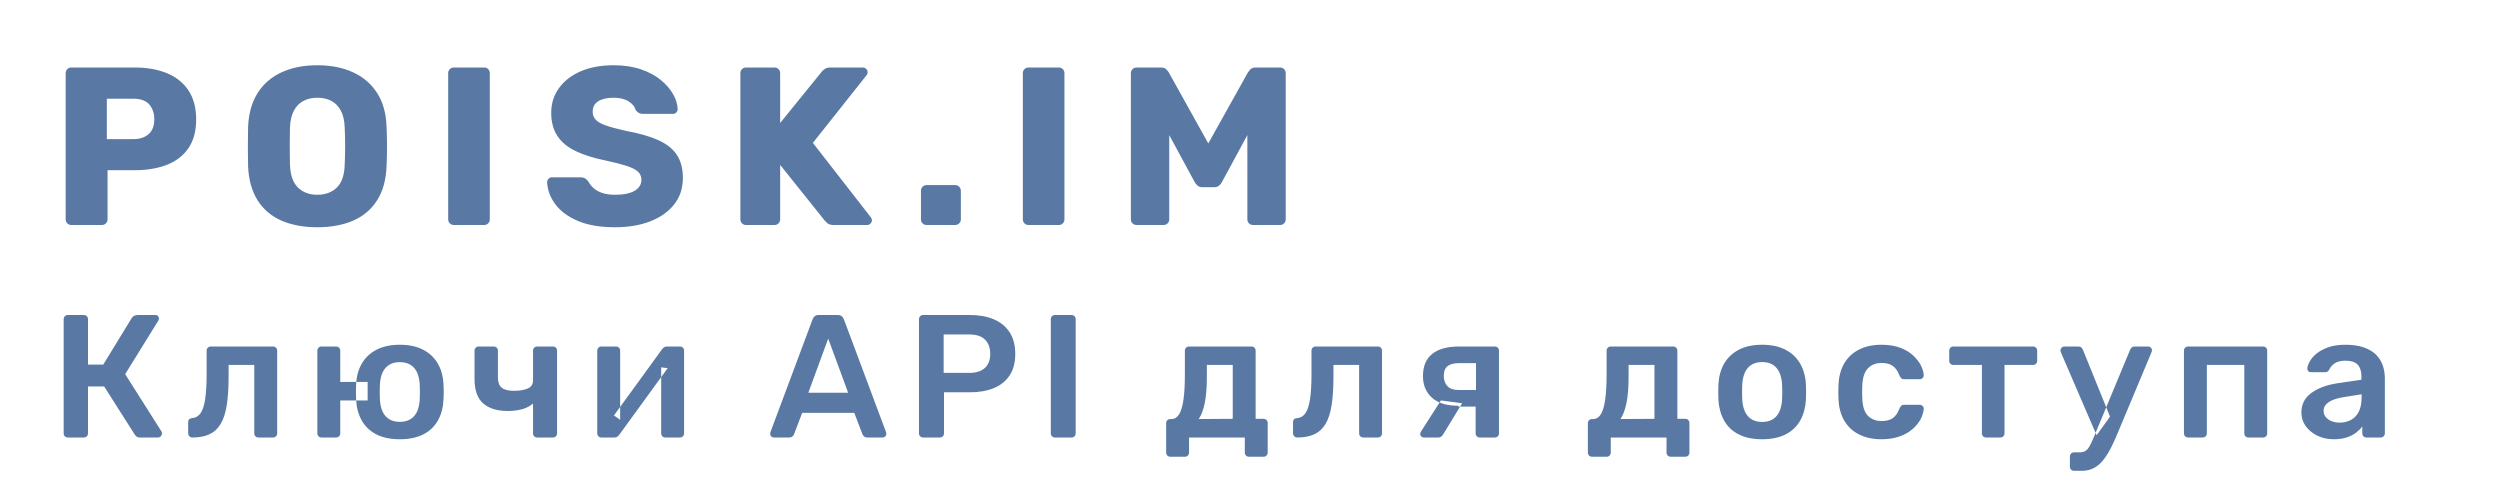 <?xml version="1.0" encoding="UTF-8"?> <svg xmlns="http://www.w3.org/2000/svg" xmlns:xlink="http://www.w3.org/1999/xlink" width="200" height="40" viewBox="0 0 200 40"><path id="-API--" fill="#5979a4" fill-rule="evenodd" stroke="none" d="M 186.7 35.14 C 186.214 35.14 185.776 35.044 185.384 34.853 C 184.992 34.662 184.681 34.405 184.453 34.083 C 184.224 33.761 184.11 33.399 184.11 32.998 C 184.11 32.345 184.376 31.824 184.908 31.437 C 185.44 31.05 186.135 30.791 186.994 30.66 L 188.912 30.38 L 188.912 30.086 C 188.912 29.694 188.814 29.391 188.618 29.176 C 188.422 28.961 188.086 28.854 187.61 28.854 C 187.274 28.854 187.001 28.922 186.791 29.057 C 186.581 29.192 186.424 29.372 186.322 29.596 C 186.247 29.717 186.14 29.778 186 29.778 L 184.894 29.778 C 184.791 29.778 184.714 29.75 184.663 29.694 C 184.611 29.638 184.586 29.563 184.586 29.47 C 184.595 29.321 184.658 29.139 184.775 28.924 C 184.891 28.709 185.069 28.502 185.307 28.301 C 185.545 28.1 185.855 27.93 186.238 27.79 C 186.62 27.65 187.082 27.58 187.624 27.58 C 188.212 27.58 188.709 27.652 189.115 27.797 C 189.521 27.942 189.845 28.135 190.088 28.378 C 190.33 28.621 190.508 28.905 190.62 29.232 C 190.732 29.559 190.788 29.904 190.788 30.268 L 190.788 34.664 C 190.788 34.757 190.755 34.837 190.69 34.902 C 190.624 34.967 190.545 35 190.452 35 L 189.318 35 C 189.215 35 189.133 34.967 189.073 34.902 C 189.012 34.837 188.982 34.757 188.982 34.664 L 188.982 34.118 C 188.86 34.286 188.697 34.449 188.492 34.608 C 188.286 34.767 188.037 34.895 187.743 34.993 C 187.449 35.091 187.101 35.14 186.7 35.14 Z M 187.176 33.81 C 187.502 33.81 187.799 33.74 188.065 33.6 C 188.331 33.46 188.541 33.243 188.695 32.949 C 188.849 32.655 188.926 32.284 188.926 31.836 L 188.926 31.542 L 187.526 31.766 C 186.975 31.85 186.564 31.985 186.294 32.172 C 186.023 32.359 185.888 32.587 185.888 32.858 C 185.888 33.063 185.951 33.238 186.077 33.383 C 186.203 33.528 186.364 33.635 186.56 33.705 C 186.756 33.775 186.961 33.81 187.176 33.81 Z M 175.052 35 C 174.955 35 174.875 34.968 174.811 34.905 C 174.748 34.841 174.716 34.761 174.716 34.664 L 174.716 28.056 C 174.716 27.959 174.748 27.879 174.811 27.815 C 174.875 27.752 174.955 27.72 175.052 27.72 L 181.04 27.72 C 181.137 27.72 181.218 27.752 181.281 27.815 C 181.345 27.879 181.376 27.959 181.376 28.056 L 181.376 34.664 C 181.376 34.761 181.345 34.841 181.281 34.905 C 181.218 34.968 181.137 35 181.04 35 L 179.881 35 C 179.784 35 179.703 34.968 179.64 34.905 C 179.576 34.841 179.544 34.761 179.544 34.664 L 179.544 29.197 L 176.548 29.197 L 176.548 34.664 C 176.548 34.761 176.516 34.841 176.453 34.905 C 176.389 34.968 176.309 35 176.212 35 Z M 165.929 37.666 C 165.832 37.666 165.751 37.634 165.688 37.57 C 165.624 37.507 165.592 37.426 165.592 37.329 L 165.592 36.525 C 165.592 36.428 165.624 36.347 165.688 36.284 C 165.751 36.22 165.832 36.188 165.929 36.188 L 166.359 36.188 C 166.549 36.188 166.704 36.152 166.825 36.08 C 166.946 36.007 167.057 35.883 167.156 35.709 C 167.256 35.534 167.369 35.296 167.495 34.995 L 170.409 27.981 C 170.441 27.908 170.485 27.847 170.541 27.796 C 170.597 27.745 170.682 27.72 170.794 27.72 L 171.859 27.72 C 171.938 27.72 172.007 27.749 172.066 27.807 C 172.126 27.865 172.156 27.931 172.156 28.006 C 172.156 28.035 172.153 28.066 172.147 28.098 C 172.14 28.129 172.125 28.173 172.101 28.229 L 169.441 34.581 C 169.278 34.98 169.105 35.364 168.924 35.733 C 168.742 36.102 168.542 36.433 168.323 36.726 C 168.104 37.02 167.85 37.25 167.56 37.416 C 167.27 37.582 166.932 37.666 166.547 37.666 Z M 167.728 34.819 L 164.888 28.229 C 164.851 28.134 164.832 28.066 164.832 28.023 C 164.84 27.94 164.873 27.869 164.931 27.81 C 164.989 27.75 165.059 27.72 165.141 27.72 L 166.26 27.72 C 166.372 27.72 166.456 27.748 166.51 27.803 C 166.564 27.858 166.605 27.918 166.633 27.981 L 168.801 33.331 Z M 158.888 35 C 158.791 35 158.711 34.968 158.647 34.905 C 158.583 34.841 158.552 34.761 158.552 34.664 L 158.552 29.197 L 156.274 29.197 C 156.177 29.197 156.097 29.166 156.033 29.102 C 155.969 29.038 155.938 28.958 155.938 28.861 L 155.938 28.056 C 155.938 27.959 155.969 27.879 156.033 27.815 C 156.097 27.752 156.177 27.72 156.274 27.72 L 162.639 27.72 C 162.736 27.72 162.816 27.752 162.88 27.815 C 162.943 27.879 162.975 27.959 162.975 28.056 L 162.975 28.861 C 162.975 28.958 162.943 29.038 162.88 29.102 C 162.816 29.166 162.736 29.197 162.639 29.197 L 160.361 29.197 L 160.361 34.664 C 160.361 34.761 160.329 34.841 160.266 34.905 C 160.202 34.968 160.122 35 160.025 35 Z M 150.509 35.14 C 149.837 35.14 149.247 35.014 148.738 34.762 C 148.229 34.51 147.833 34.144 147.548 33.663 C 147.263 33.182 147.107 32.601 147.079 31.92 C 147.07 31.78 147.065 31.596 147.065 31.367 C 147.065 31.138 147.07 30.949 147.079 30.8 C 147.107 30.119 147.263 29.538 147.548 29.057 C 147.833 28.576 148.229 28.21 148.738 27.958 C 149.247 27.706 149.837 27.58 150.509 27.58 C 151.106 27.58 151.615 27.662 152.035 27.825 C 152.455 27.988 152.8 28.198 153.071 28.455 C 153.342 28.712 153.545 28.978 153.68 29.253 C 153.815 29.528 153.888 29.778 153.897 30.002 C 153.906 30.105 153.876 30.186 153.806 30.247 C 153.736 30.308 153.654 30.338 153.561 30.338 L 152.329 30.338 C 152.236 30.338 152.163 30.315 152.112 30.268 C 152.061 30.221 152.012 30.151 151.965 30.058 C 151.825 29.685 151.641 29.421 151.412 29.267 C 151.183 29.113 150.892 29.036 150.537 29.036 C 150.07 29.036 149.699 29.183 149.424 29.477 C 149.149 29.771 149.002 30.235 148.983 30.87 C 148.964 31.225 148.964 31.551 148.983 31.85 C 149.002 32.494 149.149 32.961 149.424 33.25 C 149.699 33.539 150.07 33.684 150.537 33.684 C 150.901 33.684 151.195 33.607 151.419 33.453 C 151.643 33.299 151.825 33.035 151.965 32.662 C 152.012 32.569 152.061 32.499 152.112 32.452 C 152.163 32.405 152.236 32.382 152.329 32.382 L 153.561 32.382 C 153.654 32.382 153.736 32.412 153.806 32.473 C 153.876 32.534 153.906 32.615 153.897 32.718 C 153.888 32.886 153.843 33.075 153.764 33.285 C 153.685 33.495 153.559 33.71 153.386 33.929 C 153.213 34.148 152.996 34.349 152.735 34.531 C 152.474 34.713 152.159 34.86 151.79 34.972 C 151.421 35.084 150.994 35.14 150.509 35.14 Z M 140.973 35.14 C 140.227 35.14 139.599 35.009 139.09 34.748 C 138.582 34.487 138.194 34.118 137.928 33.642 C 137.662 33.166 137.511 32.611 137.473 31.976 C 137.464 31.808 137.459 31.603 137.459 31.36 C 137.459 31.117 137.464 30.912 137.473 30.744 C 137.511 30.1 137.667 29.542 137.942 29.071 C 138.218 28.6 138.61 28.233 139.118 27.972 C 139.627 27.711 140.245 27.58 140.973 27.58 C 141.701 27.58 142.32 27.711 142.828 27.972 C 143.337 28.233 143.729 28.6 144.004 29.071 C 144.28 29.542 144.436 30.1 144.473 30.744 C 144.483 30.912 144.487 31.117 144.487 31.36 C 144.487 31.603 144.483 31.808 144.473 31.976 C 144.436 32.611 144.284 33.166 144.018 33.642 C 143.752 34.118 143.365 34.487 142.856 34.748 C 142.348 35.009 141.72 35.14 140.973 35.14 Z M 140.973 33.754 C 141.468 33.754 141.851 33.598 142.121 33.285 C 142.392 32.972 142.541 32.513 142.569 31.906 C 142.579 31.766 142.583 31.584 142.583 31.36 C 142.583 31.136 142.579 30.954 142.569 30.814 C 142.541 30.207 142.392 29.748 142.121 29.435 C 141.851 29.122 141.468 28.966 140.973 28.966 C 140.479 28.966 140.096 29.122 139.825 29.435 C 139.555 29.748 139.405 30.207 139.377 30.814 C 139.368 30.954 139.363 31.136 139.363 31.36 C 139.363 31.584 139.368 31.766 139.377 31.906 C 139.405 32.513 139.555 32.972 139.825 33.285 C 140.096 33.598 140.479 33.754 140.973 33.754 Z M 127.366 36.54 C 127.269 36.54 127.189 36.508 127.125 36.445 C 127.062 36.381 127.03 36.301 127.03 36.204 L 127.03 33.859 C 127.03 33.762 127.062 33.682 127.125 33.618 C 127.189 33.554 127.269 33.523 127.366 33.523 L 127.471 33.523 C 127.717 33.517 127.918 33.386 128.074 33.129 C 128.231 32.871 128.345 32.479 128.418 31.952 C 128.492 31.425 128.528 30.755 128.528 29.943 L 128.528 28.056 C 128.528 27.959 128.56 27.879 128.624 27.815 C 128.687 27.752 128.768 27.72 128.865 27.72 L 133.852 27.72 C 133.949 27.72 134.03 27.752 134.093 27.815 C 134.157 27.879 134.189 27.959 134.189 28.056 L 134.189 33.506 L 134.818 33.506 C 134.915 33.506 134.995 33.538 135.059 33.601 C 135.122 33.665 135.154 33.745 135.154 33.842 L 135.154 36.204 C 135.154 36.301 135.122 36.381 135.059 36.445 C 134.995 36.508 134.915 36.54 134.818 36.54 L 133.658 36.54 C 133.561 36.54 133.481 36.508 133.417 36.445 C 133.354 36.381 133.322 36.301 133.322 36.204 L 133.322 35 L 128.862 35 L 128.862 36.204 C 128.862 36.301 128.83 36.381 128.767 36.445 C 128.703 36.508 128.623 36.54 128.526 36.54 Z M 129.636 33.523 L 132.356 33.506 L 132.356 29.197 L 130.287 29.197 L 130.287 30.144 C 130.287 30.987 130.231 31.684 130.12 32.234 C 130.008 32.784 129.847 33.214 129.636 33.523 Z M 118.388 35 C 118.291 35 118.21 34.968 118.147 34.905 C 118.083 34.841 118.051 34.761 118.051 34.664 L 118.051 32.529 L 116.663 32.529 L 116.663 32.459 C 115.726 32.459 115.021 32.242 114.548 31.808 C 114.074 31.374 113.837 30.8 113.837 30.088 C 113.837 29.298 114.085 28.706 114.58 28.312 C 115.076 27.917 115.79 27.72 116.724 27.72 L 119.581 27.72 C 119.678 27.72 119.759 27.752 119.822 27.815 C 119.886 27.879 119.918 27.959 119.918 28.056 L 119.918 34.664 C 119.918 34.761 119.886 34.841 119.822 34.905 C 119.759 34.968 119.678 35 119.581 35 Z M 113.907 35 C 113.824 35 113.755 34.972 113.699 34.916 C 113.643 34.86 113.615 34.795 113.615 34.72 C 113.615 34.69 113.621 34.656 113.633 34.617 C 113.645 34.578 113.667 34.536 113.699 34.491 L 115.273 32.033 L 116.971 32.26 L 115.429 34.79 C 115.396 34.844 115.348 34.893 115.286 34.936 C 115.223 34.979 115.155 35 115.08 35 Z M 116.679 31.199 L 118.08 31.199 L 118.08 29.05 L 116.763 29.05 C 116.332 29.05 116.015 29.128 115.811 29.284 C 115.606 29.44 115.504 29.708 115.504 30.088 C 115.504 30.413 115.599 30.679 115.79 30.887 C 115.98 31.095 116.277 31.199 116.679 31.199 Z M 103.786 35 C 103.689 35 103.607 34.967 103.541 34.9 C 103.475 34.834 103.442 34.752 103.442 34.655 L 103.442 33.777 C 103.442 33.577 103.548 33.468 103.761 33.449 C 104.041 33.43 104.265 33.3 104.433 33.057 C 104.601 32.815 104.724 32.438 104.802 31.926 C 104.88 31.414 104.919 30.753 104.919 29.943 L 104.919 28.056 C 104.919 27.959 104.95 27.879 105.014 27.815 C 105.078 27.752 105.158 27.72 105.255 27.72 L 110.226 27.72 C 110.323 27.72 110.403 27.752 110.467 27.815 C 110.531 27.879 110.562 27.959 110.562 28.056 L 110.562 34.664 C 110.562 34.761 110.531 34.841 110.467 34.905 C 110.403 34.968 110.323 35 110.226 35 L 109.066 35 C 108.969 35 108.889 34.968 108.825 34.905 C 108.762 34.841 108.73 34.761 108.73 34.664 L 108.73 29.197 L 106.677 29.197 L 106.677 30.144 C 106.677 31.038 106.627 31.796 106.529 32.419 C 106.43 33.042 106.267 33.542 106.039 33.92 C 105.812 34.297 105.514 34.572 105.145 34.743 C 104.776 34.914 104.323 35 103.786 35 Z M 93.628 36.54 C 93.531 36.54 93.451 36.508 93.387 36.445 C 93.324 36.381 93.292 36.301 93.292 36.204 L 93.292 33.859 C 93.292 33.762 93.324 33.682 93.387 33.618 C 93.451 33.554 93.531 33.523 93.628 33.523 L 93.733 33.523 C 93.979 33.517 94.18 33.386 94.337 33.129 C 94.493 32.871 94.607 32.479 94.681 31.952 C 94.754 31.425 94.79 30.755 94.79 29.943 L 94.79 28.056 C 94.79 27.959 94.822 27.879 94.886 27.815 C 94.949 27.752 95.03 27.72 95.127 27.72 L 100.114 27.72 C 100.212 27.72 100.292 27.752 100.355 27.815 C 100.419 27.879 100.451 27.959 100.451 28.056 L 100.451 33.506 L 101.08 33.506 C 101.177 33.506 101.257 33.538 101.321 33.601 C 101.385 33.665 101.416 33.745 101.416 33.842 L 101.416 36.204 C 101.416 36.301 101.385 36.381 101.321 36.445 C 101.257 36.508 101.177 36.54 101.08 36.54 L 99.921 36.54 C 99.823 36.54 99.743 36.508 99.679 36.445 C 99.616 36.381 99.584 36.301 99.584 36.204 L 99.584 35 L 95.124 35 L 95.124 36.204 C 95.124 36.301 95.092 36.381 95.029 36.445 C 94.965 36.508 94.885 36.54 94.788 36.54 Z M 95.898 33.523 L 98.619 33.506 L 98.619 29.197 L 96.549 29.197 L 96.549 30.144 C 96.549 30.987 96.493 31.684 96.382 32.234 C 96.271 32.784 96.109 33.214 95.898 33.523 Z M 84.4 35 C 84.303 35 84.223 34.968 84.159 34.905 C 84.096 34.841 84.064 34.761 84.064 34.664 L 84.064 25.536 C 84.064 25.439 84.096 25.359 84.159 25.295 C 84.223 25.232 84.303 25.2 84.4 25.2 L 85.718 25.2 C 85.816 25.2 85.896 25.232 85.96 25.295 C 86.023 25.359 86.055 25.439 86.055 25.536 L 86.055 34.664 C 86.055 34.761 86.023 34.841 85.96 34.905 C 85.896 34.968 85.816 35 85.718 35 Z M 73.854 35 C 73.757 35 73.677 34.968 73.613 34.905 C 73.55 34.841 73.518 34.761 73.518 34.664 L 73.518 25.545 C 73.518 25.442 73.55 25.359 73.613 25.295 C 73.677 25.232 73.757 25.2 73.854 25.2 L 77.598 25.2 C 78.331 25.2 78.968 25.315 79.509 25.546 C 80.05 25.777 80.471 26.123 80.771 26.584 C 81.071 27.046 81.221 27.623 81.221 28.314 C 81.221 29.006 81.071 29.578 80.771 30.032 C 80.471 30.486 80.05 30.825 79.509 31.048 C 78.968 31.271 78.331 31.383 77.598 31.383 L 75.52 31.383 L 75.52 34.664 C 75.52 34.761 75.489 34.841 75.425 34.905 C 75.361 34.968 75.278 35 75.176 35 Z M 75.492 29.832 L 77.528 29.832 C 78.07 29.832 78.488 29.703 78.78 29.445 C 79.073 29.187 79.219 28.806 79.219 28.303 C 79.219 27.837 79.083 27.463 78.812 27.181 C 78.54 26.898 78.112 26.757 77.528 26.757 L 75.492 26.757 Z M 61.901 35 C 61.823 35 61.755 34.971 61.697 34.913 C 61.639 34.855 61.61 34.787 61.61 34.709 C 61.61 34.666 61.617 34.622 61.632 34.577 L 65.004 25.554 C 65.037 25.457 65.093 25.374 65.171 25.304 C 65.248 25.235 65.358 25.2 65.501 25.2 L 67.018 25.2 C 67.16 25.2 67.27 25.235 67.348 25.304 C 67.425 25.374 67.481 25.457 67.515 25.554 L 70.886 34.577 C 70.901 34.622 70.908 34.666 70.908 34.709 C 70.908 34.787 70.879 34.855 70.821 34.913 C 70.763 34.971 70.695 35 70.617 35 L 69.398 35 C 69.271 35 69.177 34.969 69.117 34.906 C 69.057 34.843 69.016 34.786 68.994 34.733 L 68.342 33.028 L 64.176 33.028 L 63.525 34.733 C 63.508 34.786 63.469 34.843 63.408 34.906 C 63.347 34.969 63.251 35 63.12 35 Z M 64.666 31.42 L 67.852 31.42 L 66.256 27.087 Z M 48.1 35 C 48.014 35 47.939 34.968 47.876 34.905 C 47.812 34.841 47.78 34.766 47.78 34.68 L 47.78 28.056 C 47.78 27.959 47.812 27.879 47.876 27.815 C 47.939 27.752 48.02 27.72 48.117 27.72 L 49.276 27.72 C 49.373 27.72 49.453 27.752 49.517 27.815 C 49.581 27.879 49.612 27.959 49.612 28.056 L 49.612 33.58 L 49.116 33.237 L 52.963 27.941 C 53.01 27.878 53.063 27.825 53.122 27.783 C 53.181 27.741 53.255 27.72 53.344 27.72 L 54.407 27.72 C 54.493 27.72 54.567 27.75 54.631 27.811 C 54.695 27.872 54.726 27.945 54.726 28.032 L 54.726 34.664 C 54.726 34.761 54.695 34.841 54.631 34.905 C 54.567 34.968 54.487 35 54.39 35 L 53.231 35 C 53.133 35 53.053 34.968 52.989 34.905 C 52.926 34.841 52.894 34.761 52.894 34.664 L 52.894 29.389 L 53.416 29.45 L 49.543 34.779 C 49.502 34.837 49.451 34.888 49.389 34.933 C 49.327 34.978 49.252 35 49.162 35 Z M 42.979 35 C 42.882 35 42.802 34.968 42.738 34.905 C 42.674 34.841 42.643 34.761 42.643 34.664 L 42.643 32.28 C 42.412 32.484 42.126 32.635 41.784 32.733 C 41.443 32.831 41.055 32.879 40.619 32.879 C 39.772 32.879 39.118 32.677 38.656 32.273 C 38.193 31.868 37.962 31.214 37.962 30.31 L 37.962 28.056 C 37.962 27.959 37.994 27.879 38.058 27.815 C 38.121 27.752 38.202 27.72 38.299 27.72 L 39.498 27.72 C 39.595 27.72 39.675 27.752 39.739 27.815 C 39.803 27.879 39.834 27.959 39.834 28.056 L 39.834 30.212 C 39.834 30.585 39.936 30.855 40.139 31.019 C 40.342 31.183 40.665 31.265 41.107 31.265 C 41.565 31.265 41.935 31.203 42.218 31.079 C 42.501 30.954 42.643 30.742 42.643 30.441 L 42.643 28.056 C 42.643 27.959 42.674 27.879 42.738 27.815 C 42.802 27.752 42.882 27.72 42.979 27.72 L 44.229 27.72 C 44.327 27.72 44.407 27.752 44.471 27.815 C 44.534 27.879 44.566 27.959 44.566 28.056 L 44.566 34.664 C 44.566 34.761 44.534 34.841 44.471 34.905 C 44.407 34.968 44.327 35 44.229 35 Z M 29.411 32.035 L 27.22 32.035 L 27.22 34.664 C 27.22 34.761 27.188 34.841 27.125 34.905 C 27.061 34.968 26.981 35 26.883 35 L 25.724 35 C 25.627 35 25.547 34.968 25.483 34.905 C 25.419 34.841 25.388 34.761 25.388 34.664 L 25.388 28.056 C 25.388 27.959 25.419 27.879 25.483 27.815 C 25.547 27.752 25.627 27.72 25.724 27.72 L 26.883 27.72 C 26.981 27.72 27.061 27.752 27.125 27.815 C 27.188 27.879 27.22 27.959 27.22 28.056 L 27.22 30.557 L 29.411 30.557 Z M 31.985 35.14 C 31.237 35.14 30.611 35.009 30.105 34.748 C 29.599 34.487 29.211 34.118 28.941 33.64 C 28.671 33.162 28.52 32.608 28.49 31.976 C 28.481 31.806 28.476 31.6 28.476 31.357 C 28.476 31.115 28.481 30.91 28.49 30.744 C 28.52 30.103 28.674 29.546 28.952 29.073 C 29.23 28.6 29.624 28.233 30.133 27.972 C 30.643 27.711 31.26 27.58 31.985 27.58 C 32.714 27.58 33.332 27.711 33.84 27.972 C 34.348 28.233 34.74 28.6 35.018 29.073 C 35.296 29.546 35.45 30.103 35.48 30.744 C 35.493 30.91 35.5 31.115 35.5 31.357 C 35.5 31.6 35.493 31.806 35.48 31.976 C 35.45 32.608 35.301 33.162 35.032 33.64 C 34.764 34.118 34.376 34.487 33.868 34.748 C 33.361 35.009 32.733 35.14 31.985 35.14 Z M 31.985 33.748 C 32.483 33.748 32.867 33.592 33.138 33.28 C 33.408 32.968 33.555 32.51 33.579 31.906 C 33.589 31.766 33.593 31.584 33.593 31.36 C 33.593 31.136 33.589 30.954 33.579 30.814 C 33.555 30.212 33.408 29.755 33.138 29.442 C 32.867 29.129 32.483 28.972 31.985 28.972 C 31.491 28.972 31.108 29.129 30.836 29.442 C 30.563 29.755 30.415 30.212 30.391 30.814 C 30.382 30.954 30.377 31.136 30.377 31.36 C 30.377 31.584 30.382 31.766 30.391 31.906 C 30.415 32.51 30.563 32.968 30.836 33.28 C 31.108 33.592 31.491 33.748 31.985 33.748 Z M 15.397 35 C 15.3 35 15.218 34.967 15.152 34.9 C 15.086 34.834 15.053 34.752 15.053 34.655 L 15.053 33.777 C 15.053 33.577 15.159 33.468 15.372 33.449 C 15.652 33.43 15.876 33.3 16.044 33.057 C 16.212 32.815 16.335 32.438 16.413 31.926 C 16.491 31.414 16.53 30.753 16.53 29.943 L 16.53 28.056 C 16.53 27.959 16.561 27.879 16.625 27.815 C 16.689 27.752 16.769 27.72 16.866 27.72 L 21.837 27.72 C 21.934 27.72 22.014 27.752 22.078 27.815 C 22.142 27.879 22.173 27.959 22.173 28.056 L 22.173 34.664 C 22.173 34.761 22.142 34.841 22.078 34.905 C 22.014 34.968 21.934 35 21.837 35 L 20.677 35 C 20.58 35 20.5 34.968 20.436 34.905 C 20.373 34.841 20.341 34.761 20.341 34.664 L 20.341 29.197 L 18.288 29.197 L 18.288 30.144 C 18.288 31.038 18.238 31.796 18.14 32.419 C 18.041 33.042 17.878 33.542 17.65 33.92 C 17.423 34.297 17.125 34.572 16.756 34.743 C 16.387 34.914 15.934 35 15.397 35 Z M 5.431 35 C 5.333 35 5.253 34.969 5.19 34.907 C 5.126 34.846 5.094 34.764 5.094 34.664 L 5.094 25.545 C 5.094 25.442 5.126 25.359 5.19 25.295 C 5.253 25.232 5.333 25.2 5.431 25.2 L 6.695 25.2 C 6.798 25.2 6.881 25.232 6.944 25.295 C 7.008 25.359 7.04 25.442 7.04 25.545 L 7.04 29.166 L 8.261 29.166 L 10.534 25.45 C 10.581 25.375 10.645 25.315 10.725 25.269 C 10.805 25.223 10.909 25.2 11.036 25.2 L 12.426 25.2 C 12.521 25.2 12.594 25.229 12.643 25.287 C 12.693 25.345 12.718 25.413 12.718 25.491 C 12.718 25.542 12.698 25.599 12.659 25.662 L 10.014 29.932 L 12.922 34.521 C 12.944 34.553 12.956 34.605 12.956 34.675 C 12.956 34.765 12.925 34.841 12.865 34.905 C 12.804 34.968 12.729 35 12.639 35 L 11.201 35 C 11.076 35 10.982 34.972 10.92 34.917 C 10.858 34.861 10.81 34.81 10.777 34.761 L 8.332 30.916 L 7.04 30.916 L 7.04 34.664 C 7.04 34.761 7.008 34.841 6.944 34.905 C 6.881 34.968 6.798 35 6.695 35 Z"></path><path id="POISKIM" fill="#5979a4" fill-rule="evenodd" stroke="none" d="M 90.929 18 C 90.801 18 90.693 17.957 90.604 17.869 C 90.514 17.782 90.47 17.675 90.47 17.548 L 90.47 5.859 C 90.47 5.727 90.514 5.617 90.604 5.53 C 90.693 5.444 90.801 5.4 90.929 5.4 L 92.875 5.4 C 93.07 5.4 93.216 5.452 93.314 5.557 C 93.411 5.663 93.474 5.741 93.501 5.792 L 96.664 11.475 L 99.834 5.792 C 99.866 5.741 99.929 5.663 100.024 5.557 C 100.12 5.452 100.265 5.4 100.46 5.4 L 102.399 5.4 C 102.531 5.4 102.641 5.444 102.728 5.53 C 102.815 5.617 102.858 5.727 102.858 5.859 L 102.858 17.548 C 102.858 17.675 102.815 17.782 102.728 17.869 C 102.641 17.957 102.531 18 102.399 18 L 100.242 18 C 100.114 18 100.007 17.957 99.92 17.869 C 99.833 17.782 99.789 17.675 99.789 17.548 L 99.789 10.807 L 97.757 14.56 C 97.702 14.665 97.626 14.76 97.528 14.847 C 97.43 14.933 97.299 14.976 97.132 14.976 L 96.196 14.976 C 96.03 14.976 95.899 14.933 95.803 14.847 C 95.708 14.76 95.631 14.665 95.571 14.56 L 93.539 10.807 L 93.539 17.548 C 93.539 17.675 93.495 17.782 93.408 17.869 C 93.321 17.957 93.214 18 93.087 18 Z M 82.28 18 C 82.152 18 82.045 17.957 81.958 17.869 C 81.871 17.782 81.827 17.675 81.827 17.548 L 81.827 5.852 C 81.827 5.725 81.871 5.617 81.958 5.53 C 82.045 5.444 82.152 5.4 82.28 5.4 L 84.703 5.4 C 84.83 5.4 84.938 5.444 85.025 5.53 C 85.112 5.617 85.155 5.725 85.155 5.852 L 85.155 17.548 C 85.155 17.675 85.112 17.782 85.025 17.869 C 84.938 17.957 84.83 18 84.703 18 Z M 74.128 18 C 74 18 73.893 17.957 73.806 17.869 C 73.719 17.782 73.676 17.675 73.676 17.548 L 73.676 15.266 C 73.676 15.139 73.719 15.03 73.806 14.941 C 73.893 14.852 74 14.807 74.128 14.807 L 76.409 14.807 C 76.537 14.807 76.645 14.852 76.735 14.941 C 76.824 15.03 76.868 15.139 76.868 15.266 L 76.868 17.548 C 76.868 17.675 76.824 17.782 76.735 17.869 C 76.645 17.957 76.537 18 76.409 18 Z M 59.683 18 C 59.556 18 59.448 17.957 59.361 17.869 C 59.274 17.782 59.231 17.675 59.231 17.548 L 59.231 5.859 C 59.231 5.727 59.274 5.617 59.361 5.53 C 59.448 5.444 59.556 5.4 59.683 5.4 L 61.953 5.4 C 62.085 5.4 62.195 5.444 62.282 5.53 C 62.369 5.617 62.412 5.727 62.412 5.859 L 62.412 9.841 L 65.729 5.749 C 65.784 5.675 65.868 5.599 65.98 5.519 C 66.091 5.44 66.243 5.4 66.435 5.4 L 69.03 5.4 C 69.133 5.4 69.223 5.438 69.298 5.514 C 69.374 5.589 69.412 5.679 69.412 5.783 C 69.412 5.863 69.39 5.934 69.344 5.994 L 65.031 11.43 L 69.677 17.399 C 69.727 17.456 69.752 17.529 69.752 17.617 C 69.752 17.721 69.714 17.811 69.638 17.886 C 69.562 17.962 69.473 18 69.369 18 L 66.689 18 C 66.467 18 66.301 17.951 66.189 17.853 C 66.077 17.754 66.005 17.683 65.972 17.64 L 62.412 13.19 L 62.412 17.548 C 62.412 17.675 62.369 17.782 62.282 17.869 C 62.195 17.957 62.085 18 61.953 18 Z M 49.2 18.18 C 48.003 18.18 47.008 18.009 46.213 17.667 C 45.419 17.325 44.82 16.878 44.415 16.326 C 44.009 15.774 43.795 15.188 43.771 14.569 C 43.771 14.465 43.809 14.376 43.885 14.3 C 43.96 14.224 44.052 14.186 44.16 14.186 L 46.433 14.186 C 46.598 14.186 46.724 14.217 46.813 14.277 C 46.902 14.338 46.986 14.416 47.065 14.513 C 47.158 14.691 47.291 14.863 47.464 15.028 C 47.638 15.193 47.867 15.326 48.153 15.428 C 48.439 15.53 48.788 15.581 49.2 15.581 C 49.896 15.581 50.422 15.473 50.779 15.257 C 51.135 15.041 51.313 14.75 51.313 14.382 C 51.313 14.112 51.217 13.892 51.025 13.722 C 50.833 13.551 50.524 13.398 50.098 13.261 C 49.672 13.125 49.103 12.98 48.39 12.827 C 47.478 12.641 46.701 12.396 46.059 12.09 C 45.417 11.785 44.93 11.383 44.597 10.884 C 44.264 10.386 44.097 9.765 44.097 9.022 C 44.097 8.283 44.302 7.627 44.713 7.055 C 45.123 6.483 45.701 6.034 46.446 5.708 C 47.192 5.383 48.072 5.22 49.088 5.22 C 49.916 5.22 50.646 5.329 51.279 5.547 C 51.912 5.766 52.444 6.052 52.874 6.408 C 53.305 6.763 53.633 7.145 53.858 7.552 C 54.083 7.959 54.201 8.352 54.213 8.73 C 54.213 8.829 54.178 8.918 54.106 8.996 C 54.035 9.073 53.945 9.112 53.835 9.112 L 51.45 9.112 C 51.323 9.112 51.21 9.089 51.113 9.041 C 51.015 8.992 50.928 8.912 50.852 8.798 C 50.787 8.535 50.6 8.306 50.289 8.111 C 49.979 7.916 49.578 7.819 49.088 7.819 C 48.567 7.819 48.158 7.912 47.86 8.099 C 47.563 8.286 47.414 8.567 47.414 8.944 C 47.414 9.191 47.495 9.402 47.657 9.577 C 47.819 9.752 48.091 9.906 48.473 10.038 C 48.856 10.171 49.376 10.312 50.033 10.46 C 51.12 10.658 52.001 10.911 52.675 11.217 C 53.35 11.524 53.844 11.92 54.158 12.405 C 54.472 12.891 54.63 13.501 54.63 14.236 C 54.63 15.058 54.398 15.763 53.934 16.352 C 53.471 16.941 52.832 17.392 52.017 17.707 C 51.203 18.023 50.264 18.18 49.2 18.18 Z M 36.308 18 C 36.18 18 36.073 17.957 35.986 17.869 C 35.899 17.782 35.855 17.675 35.855 17.548 L 35.855 5.852 C 35.855 5.725 35.899 5.617 35.986 5.53 C 36.073 5.444 36.18 5.4 36.308 5.4 L 38.731 5.4 C 38.859 5.4 38.966 5.444 39.053 5.53 C 39.14 5.617 39.183 5.725 39.183 5.852 L 39.183 17.548 C 39.183 17.675 39.14 17.782 39.053 17.869 C 38.966 17.957 38.859 18 38.731 18 Z M 25.386 18.18 C 24.278 18.18 23.317 18.001 22.505 17.643 C 21.693 17.286 21.058 16.742 20.599 16.011 C 20.141 15.28 19.89 14.37 19.847 13.279 C 19.835 12.769 19.829 12.254 19.829 11.734 C 19.829 11.213 19.835 10.691 19.847 10.166 C 19.89 9.087 20.144 8.181 20.607 7.446 C 21.071 6.712 21.712 6.158 22.53 5.783 C 23.348 5.407 24.3 5.22 25.386 5.22 C 26.472 5.22 27.424 5.407 28.243 5.783 C 29.061 6.158 29.705 6.712 30.174 7.446 C 30.644 8.181 30.894 9.087 30.926 10.166 C 30.95 10.691 30.962 11.213 30.962 11.734 C 30.962 12.254 30.95 12.769 30.926 13.279 C 30.887 14.37 30.637 15.28 30.177 16.011 C 29.716 16.742 29.08 17.286 28.267 17.643 C 27.455 18.001 26.495 18.18 25.386 18.18 Z M 25.386 15.581 C 26.021 15.581 26.538 15.391 26.938 15.011 C 27.337 14.631 27.55 14.02 27.576 13.178 C 27.6 12.653 27.611 12.157 27.611 11.689 C 27.611 11.221 27.6 10.732 27.576 10.222 C 27.559 9.661 27.456 9.203 27.265 8.847 C 27.074 8.491 26.819 8.231 26.499 8.066 C 26.179 7.901 25.808 7.819 25.386 7.819 C 24.977 7.819 24.61 7.901 24.286 8.066 C 23.962 8.231 23.705 8.491 23.514 8.847 C 23.324 9.203 23.218 9.661 23.197 10.222 C 23.185 10.732 23.179 11.221 23.179 11.689 C 23.179 12.157 23.185 12.653 23.197 13.178 C 23.23 14.02 23.446 14.631 23.844 15.011 C 24.242 15.391 24.756 15.581 25.386 15.581 Z M 5.705 18 C 5.578 18 5.471 17.957 5.384 17.869 C 5.297 17.782 5.253 17.675 5.253 17.548 L 5.253 5.859 C 5.253 5.727 5.297 5.617 5.384 5.53 C 5.471 5.444 5.578 5.4 5.705 5.4 L 10.755 5.4 C 11.752 5.4 12.62 5.552 13.358 5.857 C 14.096 6.161 14.669 6.621 15.079 7.237 C 15.489 7.853 15.693 8.625 15.693 9.553 C 15.693 10.482 15.489 11.247 15.079 11.847 C 14.669 12.448 14.096 12.893 13.358 13.183 C 12.62 13.472 11.752 13.617 10.755 13.617 L 8.604 13.617 L 8.604 17.548 C 8.604 17.675 8.56 17.782 8.473 17.869 C 8.386 17.957 8.277 18 8.145 18 Z M 8.547 11.131 L 10.665 11.131 C 11.176 11.131 11.584 10.998 11.887 10.734 C 12.191 10.469 12.343 10.068 12.343 9.531 C 12.343 9.069 12.212 8.681 11.949 8.368 C 11.687 8.054 11.259 7.897 10.665 7.897 L 8.547 7.897 Z"></path></svg> 